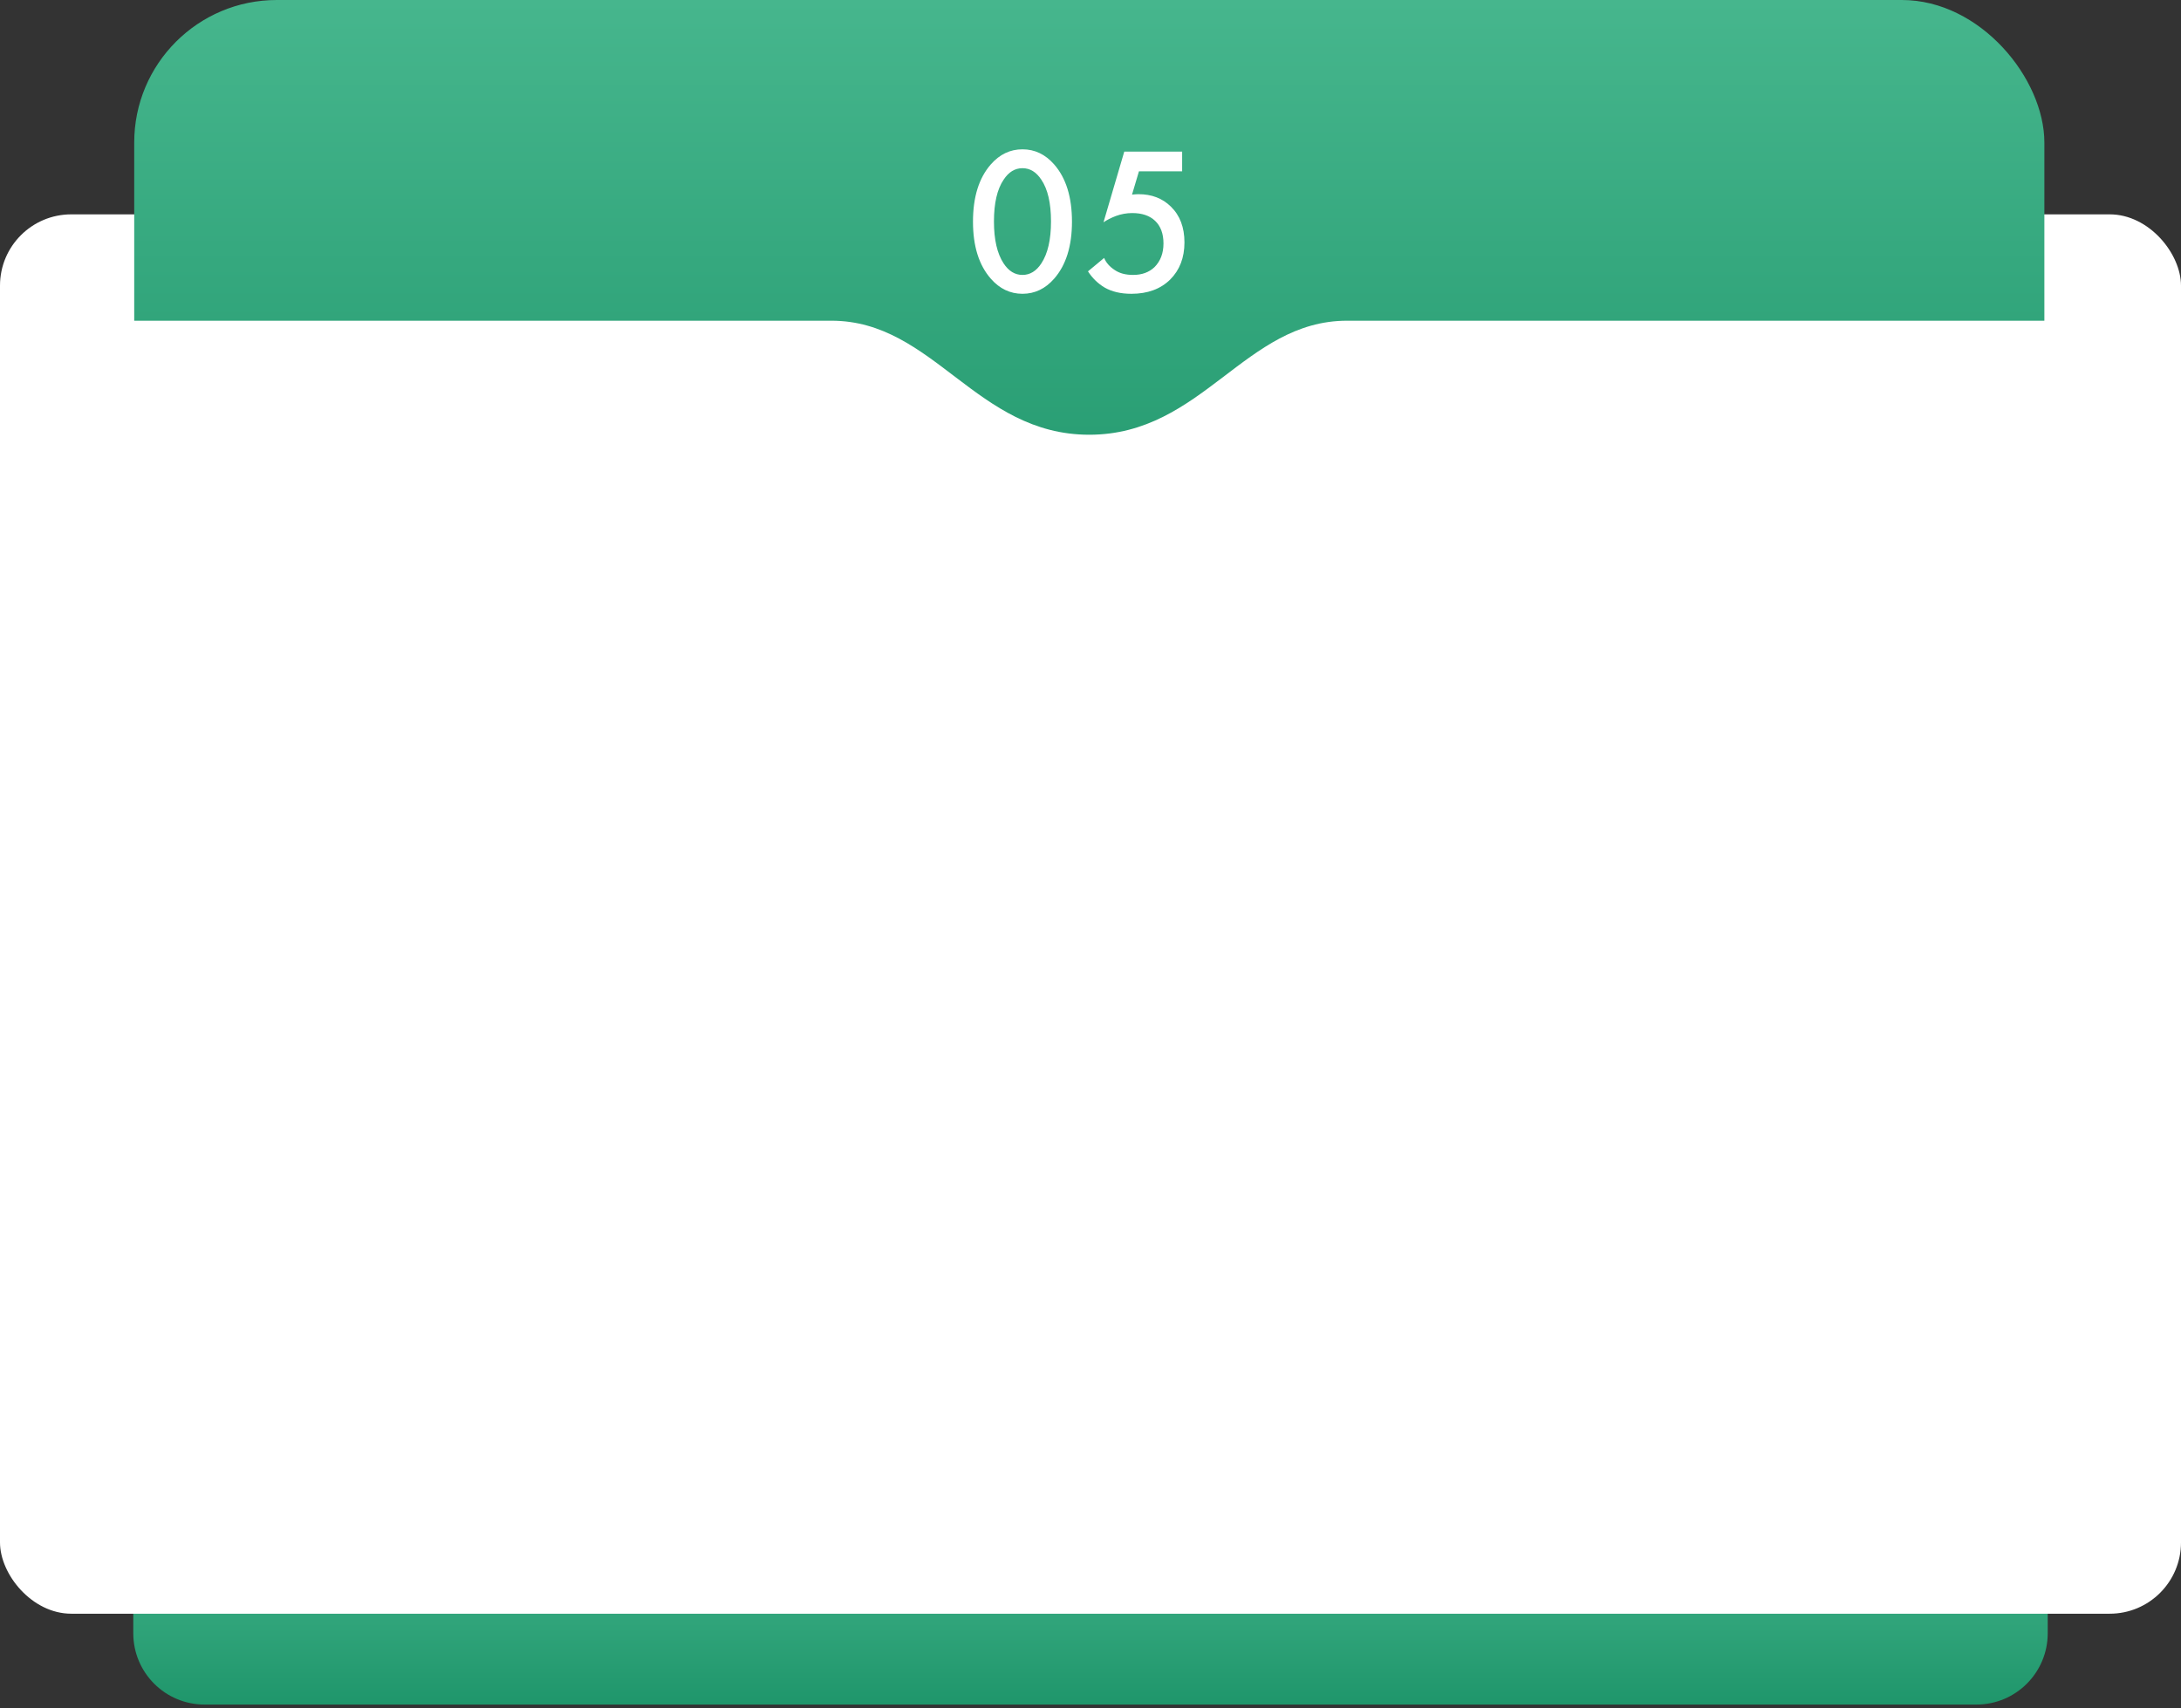 <?xml version="1.0" encoding="UTF-8"?> <svg xmlns="http://www.w3.org/2000/svg" width="360" height="282" viewBox="0 0 360 282" fill="none"><rect x="0" y="0" width="360" height="282" fill="#333333" stroke="none"/> <path d="M22 250.385H338V269.62C338 276.117 332.733 281.385 326.235 281.385H33.765C27.267 281.385 22 276.117 22 269.62V250.385Z" fill="url(#paint0_linear_944_1530)"></path> <rect y="35.385" width="360" height="231" rx="11.765" fill="white"></rect> <rect x="22.154" width="315.294" height="100" rx="23.529" fill="url(#paint1_linear_944_1530)"></rect> <path d="M179.792 71.765C198.48 71.765 205.449 52.941 222.353 52.941H282.978H360V212.941H0V52.941H47.02H137.232C154.136 52.941 161.105 71.765 179.792 71.765Z" fill="white"></path> <path d="M173.999 46.006C172.545 47.667 170.803 48.498 168.772 48.498C166.741 48.498 164.999 47.667 163.545 46.006C161.584 43.767 160.603 40.629 160.603 36.59C160.603 32.529 161.584 29.379 163.545 27.14C164.999 25.479 166.741 24.648 168.772 24.648C170.803 24.648 172.545 25.479 173.999 27.14C175.96 29.379 176.941 32.529 176.941 36.59C176.941 40.629 175.96 43.767 173.999 46.006ZM171.887 29.667C171.057 28.398 170.018 27.764 168.772 27.764C167.526 27.764 166.487 28.398 165.657 29.667C164.595 31.237 164.064 33.533 164.064 36.556C164.064 39.556 164.595 41.864 165.657 43.479C166.487 44.748 167.526 45.383 168.772 45.383C170.018 45.383 171.057 44.748 171.887 43.479C172.949 41.864 173.48 39.556 173.48 36.556C173.48 33.533 172.949 31.237 171.887 29.667ZM195.127 25.029V28.283H187.996L186.854 32.125C187.315 32.079 187.673 32.056 187.927 32.056C190.096 32.056 191.873 32.737 193.258 34.098C194.758 35.552 195.508 37.525 195.508 40.017C195.508 42.533 194.723 44.575 193.154 46.144C191.561 47.714 189.427 48.498 186.75 48.498C184.996 48.498 183.519 48.152 182.319 47.46C181.211 46.791 180.3 45.902 179.584 44.794L182.25 42.579C182.573 43.364 183.161 44.033 184.015 44.587C184.8 45.117 185.804 45.383 187.027 45.383C188.481 45.383 189.658 44.956 190.558 44.102C191.55 43.11 192.046 41.806 192.046 40.191C192.046 38.575 191.584 37.329 190.661 36.452C189.761 35.598 188.504 35.171 186.888 35.171C185.965 35.171 185.065 35.333 184.188 35.656C183.404 35.956 182.723 36.302 182.146 36.694L185.573 25.029H195.127Z" fill="white"></path> <defs> <linearGradient id="paint0_linear_944_1530" x1="180" y1="250.385" x2="180" y2="281.385" gradientUnits="userSpaceOnUse"> <stop stop-color="#46B68D"></stop> <stop offset="1" stop-color="#1F966B"></stop> </linearGradient> <linearGradient id="paint1_linear_944_1530" x1="179.801" y1="0" x2="179.801" y2="100" gradientUnits="userSpaceOnUse"> <stop stop-color="#46B68D"></stop> <stop offset="1" stop-color="#1F966B"></stop> </linearGradient> </defs> </svg> 